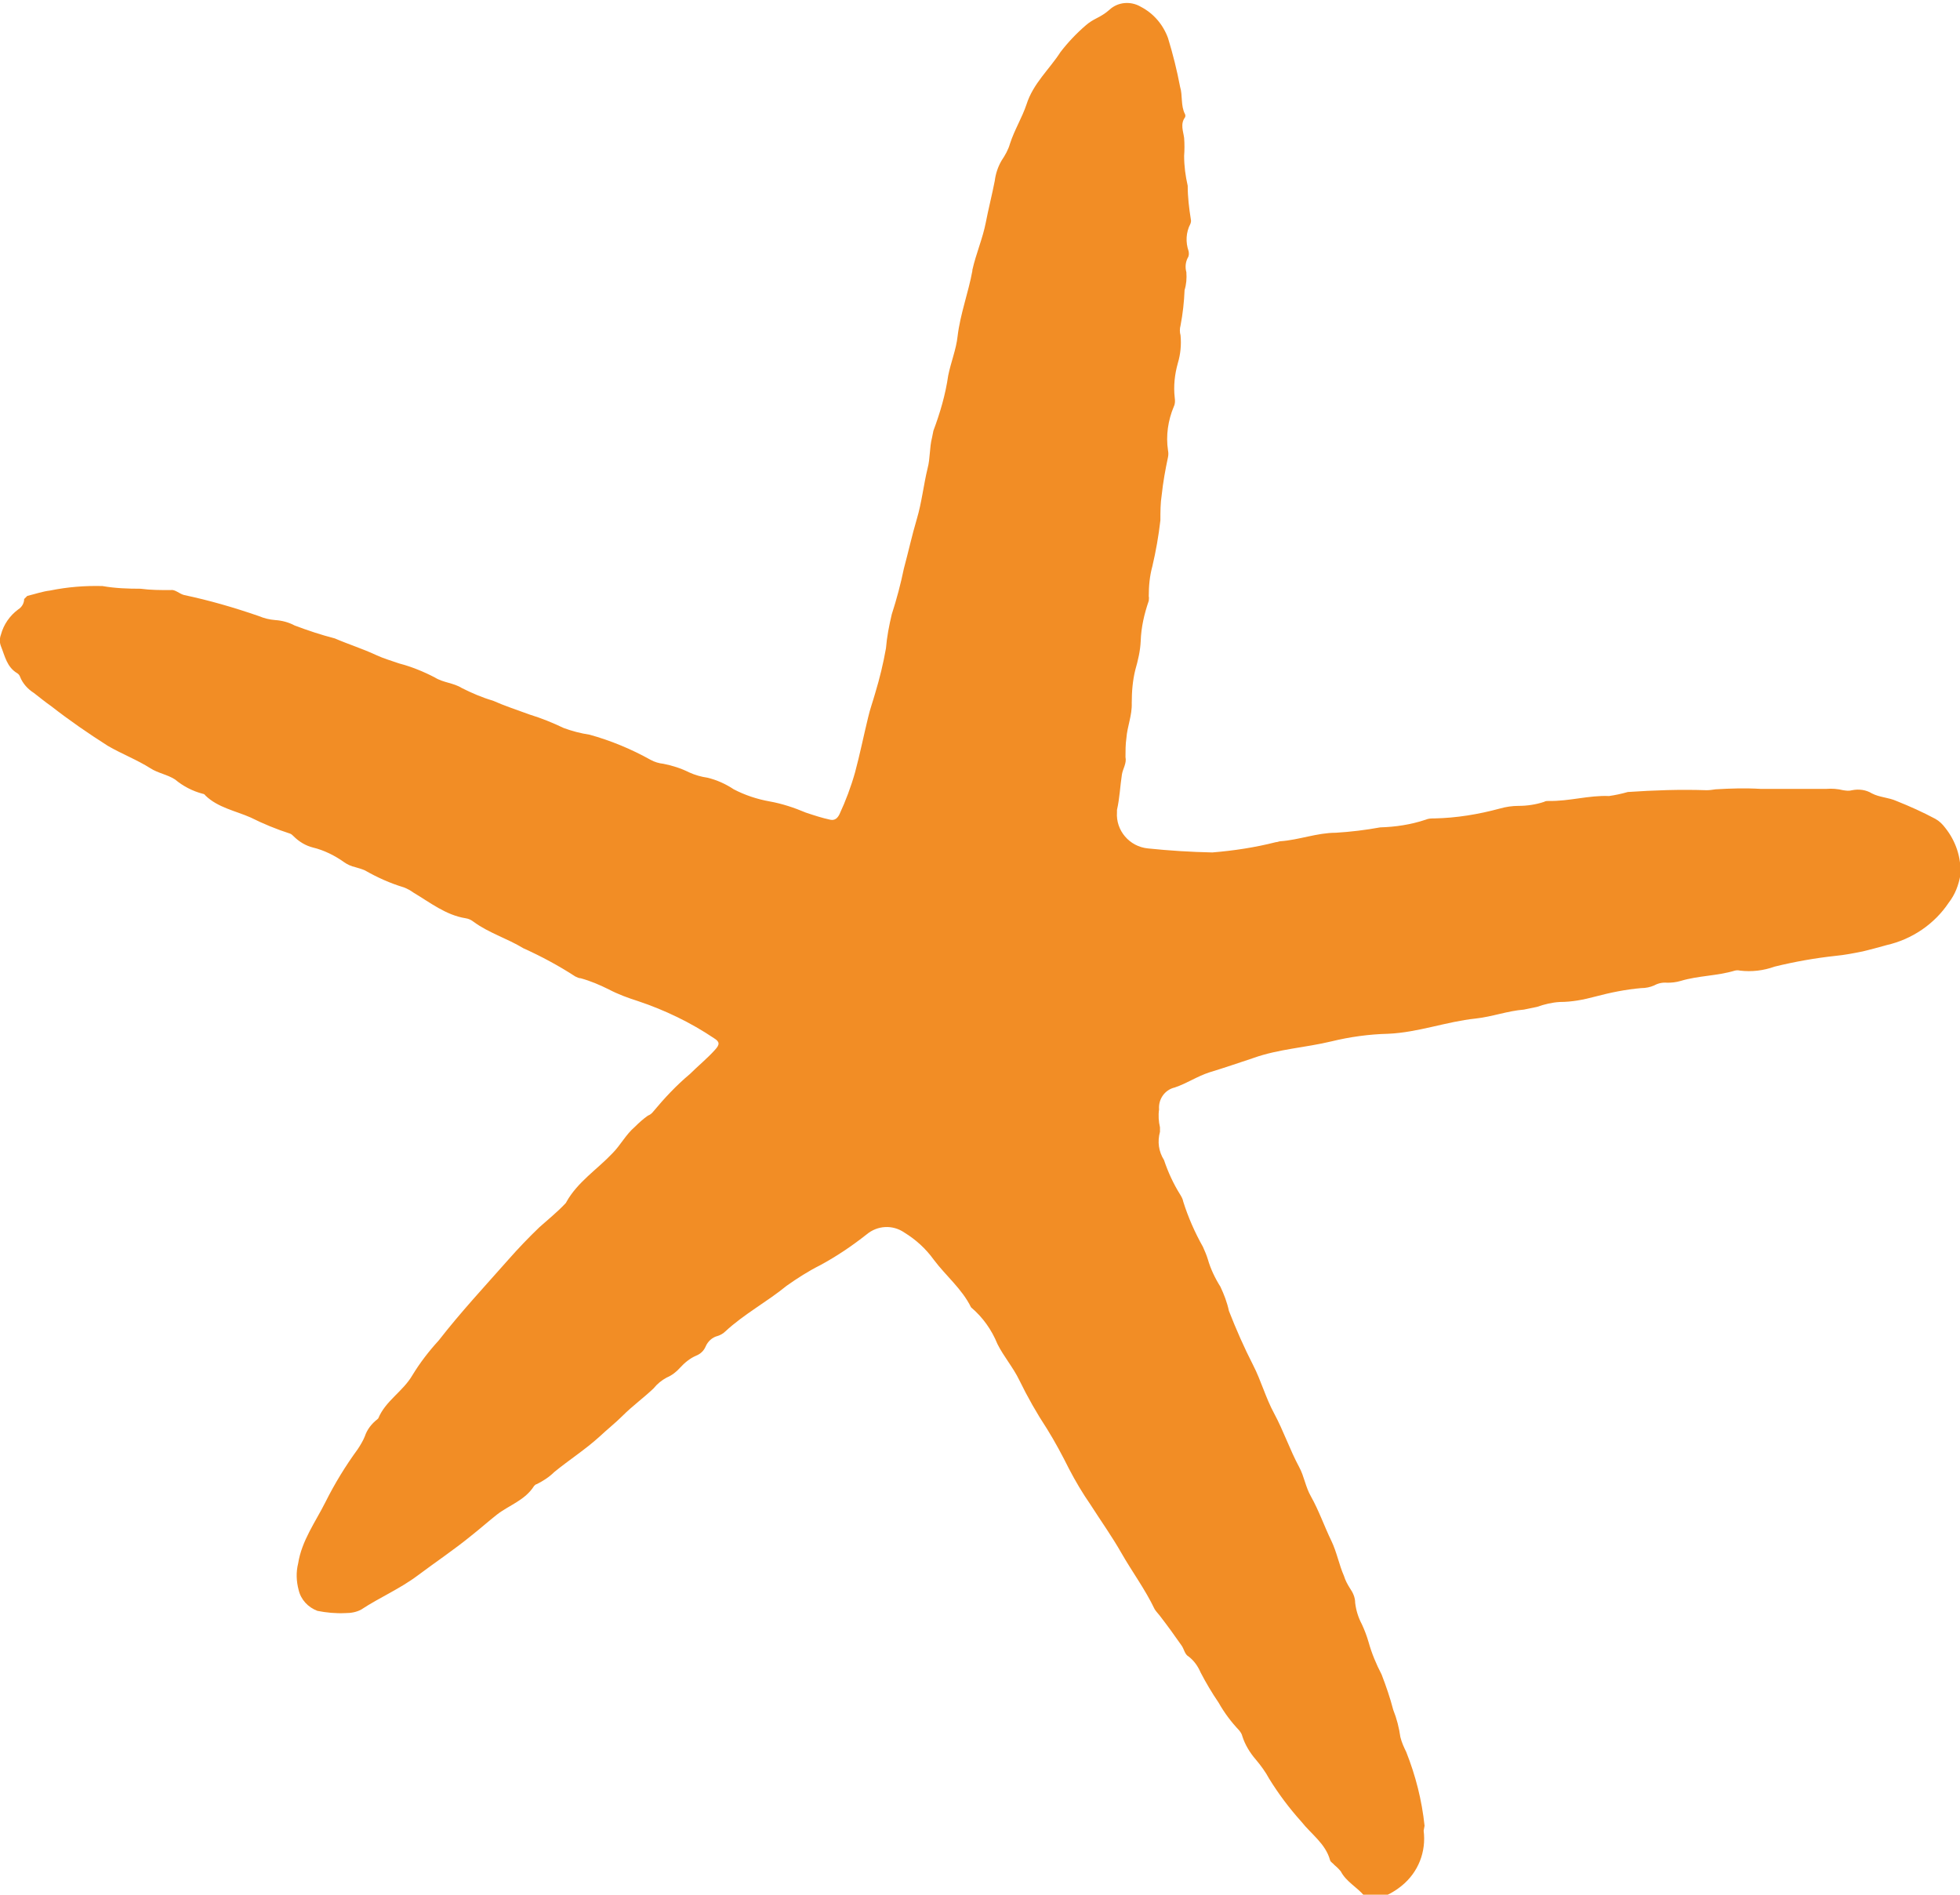 <?xml version="1.0" encoding="UTF-8"?>
<svg id="Laag_2" data-name="Laag 2" xmlns="http://www.w3.org/2000/svg" viewBox="0 0 43.78 42.32">
  <defs>
    <style>
      .cls-1 {
        fill: #f28d25;
      }
    </style>
  </defs>
  <g id="Laag_1-2" data-name="Laag 1">
    <g id="Group_957" data-name="Group 957">
      <path id="Path_3576" data-name="Path 3576" class="cls-1" d="M31.82,40.78c-.06-.57-.2-1.12-.41-1.65-.05-.1-.1-.21-.13-.33-.03-.21-.08-.41-.16-.61-.07-.27-.16-.53-.26-.79-.12-.23-.22-.47-.29-.72-.04-.14-.09-.27-.15-.4-.08-.15-.13-.31-.15-.48,0-.12-.05-.23-.12-.33-.05-.08-.1-.17-.13-.27-.11-.25-.16-.53-.28-.78-.16-.33-.28-.68-.46-1-.12-.21-.15-.45-.26-.65-.21-.39-.35-.81-.56-1.2-.19-.35-.29-.73-.47-1.08-.2-.39-.38-.8-.54-1.21-.04-.19-.11-.37-.19-.54-.12-.19-.22-.4-.28-.61-.03-.1-.07-.19-.11-.28-.18-.32-.33-.66-.44-1.01-.01-.06-.04-.11-.07-.16-.15-.24-.27-.5-.36-.77-.12-.19-.15-.41-.09-.63,0-.03,0-.07,0-.1-.03-.13-.04-.27-.02-.4-.02-.23.13-.44.35-.49.27-.09.5-.25.78-.34.33-.1.65-.21.98-.32.56-.2,1.16-.23,1.74-.37.41-.1.84-.16,1.27-.17.67-.03,1.29-.27,1.95-.34.37-.04.71-.17,1.08-.2.1-.02.2-.04.29-.06.17-.06.34-.1.51-.11.27,0,.53-.05.79-.12.34-.09.68-.16,1.03-.19.1,0,.2-.02.29-.06.09-.05.19-.07.29-.06.1,0,.2-.01.3-.04.4-.12.81-.11,1.21-.23.04-.01.08-.01.12,0,.26.03.52,0,.77-.09.45-.11.9-.19,1.36-.24.21-.02.41-.06.61-.1.17-.04.35-.09.53-.14.57-.13,1.07-.47,1.39-.95.14-.18.22-.39.26-.62.02-.38-.1-.75-.34-1.05-.06-.08-.13-.15-.22-.2-.28-.15-.57-.28-.87-.4-.18-.08-.38-.08-.55-.17-.13-.08-.29-.1-.44-.07-.07.02-.13.01-.2,0-.12-.03-.25-.04-.37-.03-.49,0-.99,0-1.48,0-.33-.02-.67-.01-1,.01-.07.01-.13.02-.2.02-.59-.02-1.17,0-1.76.04-.14.04-.28.07-.42.09-.45-.02-.89.12-1.35.11-.03,0-.07,0-.1.02-.18.06-.38.09-.57.09-.14,0-.28.02-.42.06-.48.13-.97.21-1.46.22-.07,0-.13,0-.2.03-.33.11-.67.16-1.01.17-.33.06-.66.1-.99.12-.42,0-.82.16-1.24.19-.03,0-.06.02-.1.02-.47.12-.94.19-1.42.23-.48-.01-.96-.04-1.44-.09-.41-.04-.72-.4-.69-.81,0-.02,0-.03,0-.05.06-.26.07-.53.11-.79.02-.13.11-.25.08-.39,0-.14,0-.28.02-.42.02-.27.13-.51.12-.79,0-.25.02-.5.08-.74.06-.21.11-.42.12-.64.01-.31.08-.61.18-.9,0-.03.01-.07,0-.1,0-.23.02-.45.08-.67.08-.34.14-.68.18-1.03,0-.19,0-.38.03-.57.03-.28.08-.56.14-.84.01-.05.01-.1,0-.15-.05-.33,0-.67.13-.98.03-.06.03-.13.02-.2-.03-.26,0-.52.07-.77.06-.2.08-.41.06-.62-.02-.07-.02-.15,0-.22.05-.26.08-.53.09-.79.04-.13.05-.26.04-.4-.03-.11-.02-.22.03-.32.03-.04.03-.1.02-.15-.07-.2-.06-.42.04-.61.01-.03.02-.06.01-.1-.04-.25-.07-.5-.07-.75-.05-.22-.08-.44-.08-.67.01-.13.01-.27,0-.4-.02-.15-.09-.31.02-.46.01-.02.01-.05,0-.07-.1-.19-.05-.42-.11-.61-.07-.37-.16-.73-.27-1.09-.11-.3-.32-.55-.61-.7-.22-.13-.51-.11-.7.07-.09.08-.19.14-.29.19-.08.04-.16.09-.23.15-.21.18-.4.38-.57.6-.25.39-.61.7-.76,1.17-.1.3-.27.57-.37.88-.04.14-.11.26-.19.38-.08.14-.13.29-.15.45-.06.31-.14.62-.2.93-.07.36-.22.7-.3,1.06,0,0,0,.02,0,.02-.09.49-.27.96-.33,1.46-.03.29-.15.58-.21.88-.06.42-.18.83-.33,1.23-.01.05-.02.1-.03.15-.06.23-.04.47-.1.69-.09.37-.13.76-.24,1.13s-.19.74-.29,1.11c-.07.34-.16.68-.27,1.02-.06.25-.11.51-.13.76-.06.34-.14.67-.24,1-.05.18-.12.37-.16.55-.1.41-.18.81-.29,1.22-.09.32-.21.64-.35.94-.04.08-.1.14-.2.12-.19-.04-.37-.1-.55-.16-.26-.11-.53-.2-.81-.25-.28-.05-.55-.14-.8-.27-.18-.12-.38-.21-.59-.26-.14-.02-.28-.06-.41-.12-.18-.09-.37-.15-.57-.19-.1-.01-.2-.04-.29-.09-.43-.24-.89-.43-1.36-.56-.2-.03-.39-.08-.58-.15-.25-.12-.5-.22-.76-.3-.27-.1-.55-.19-.82-.31-.24-.07-.47-.17-.69-.28-.19-.12-.42-.12-.61-.24-.25-.13-.52-.24-.79-.31-.17-.06-.35-.11-.52-.19-.3-.14-.62-.24-.92-.37-.31-.08-.61-.18-.9-.29-.13-.07-.28-.11-.43-.12-.13-.01-.25-.04-.37-.09-.55-.19-1.1-.35-1.67-.47-.11-.03-.2-.13-.3-.11-.22,0-.45,0-.67-.03-.28,0-.57-.01-.85-.06-.39-.01-.78.02-1.17.1-.17.02-.34.08-.51.12l-.07.07c0,.09-.05.18-.13.23-.19.14-.33.34-.39.57-.03.08-.03.17,0,.25.09.22.13.47.37.61.03.02.05.05.06.08.06.15.17.27.31.36.13.1.25.2.38.29.41.32.83.61,1.27.89.31.18.65.31.95.5.17.11.38.14.55.25.18.15.39.26.62.32.02,0,.05.02.06.04.28.27.67.34,1.01.49.28.14.57.26.88.36.03.01.06.04.08.06.12.12.27.21.43.25.25.06.49.18.7.33.07.05.16.09.25.11.07.02.14.04.21.07.28.16.57.29.87.38.08.03.15.07.22.12.37.22.72.5,1.16.57.07.01.13.04.18.08.34.25.75.37,1.11.59.4.18.79.39,1.16.63.04.02.08.04.12.04.22.06.43.15.63.25.21.11.43.19.65.26.6.2,1.18.48,1.7.83.13.08.13.14.02.26-.17.19-.38.36-.56.54-.3.25-.57.54-.82.84-.03.04-.07.07-.12.09-.1.07-.2.16-.29.25-.2.17-.32.41-.5.59-.34.36-.78.64-1.03,1.09,0,.01-.02.03-.03.04-.18.19-.38.35-.57.52-.24.23-.47.47-.69.72-.53.6-1.07,1.18-1.56,1.81-.22.24-.42.5-.59.78-.21.36-.6.57-.76.96,0,0-.01.01-.02.02-.13.1-.23.23-.28.38-.04.1-.1.2-.16.29-.27.37-.51.76-.72,1.18-.22.44-.53.86-.61,1.37-.05.2-.04.4.01.59.05.22.21.39.42.47.2.04.41.06.62.05.13,0,.25-.02.36-.08.41-.27.86-.46,1.26-.76s.82-.58,1.21-.9c.19-.15.37-.31.56-.46.27-.21.63-.32.83-.64.02-.02.04-.04.06-.04.14-.07.28-.16.39-.27.33-.27.69-.5,1.01-.79.17-.16.36-.31.52-.47.22-.22.47-.4.69-.61.08-.1.18-.18.29-.24.12-.05.22-.13.3-.22.1-.11.22-.21.36-.27.1-.04.17-.11.21-.2.05-.12.15-.21.27-.24.06-.02.12-.05.17-.1.42-.39.93-.66,1.37-1.02.24-.17.49-.33.75-.46.37-.2.71-.43,1.04-.69.24-.2.58-.22.84-.04.26.16.48.36.66.61.27.36.63.65.83,1.06.26.22.46.5.59.82.14.28.35.52.49.81.18.37.39.74.62,1.09.18.29.34.59.49.89.14.27.3.54.48.8.23.36.48.71.69,1.08.24.42.53.81.74,1.25.03.05.07.09.11.14.17.22.33.44.49.67.06.08.07.2.16.25.12.09.21.22.27.36.12.23.25.45.4.67.13.23.28.43.46.62.03.04.06.08.07.13.06.19.17.37.3.52.11.13.22.28.3.43.21.34.45.66.72.96.22.28.54.49.64.86.01.04.07.07.1.11.05.04.1.09.14.14.12.23.36.35.52.54.08.08.2.11.3.07.2-.06.38-.16.54-.29.37-.3.55-.76.49-1.23"/>
    </g>
  </g>
</svg>